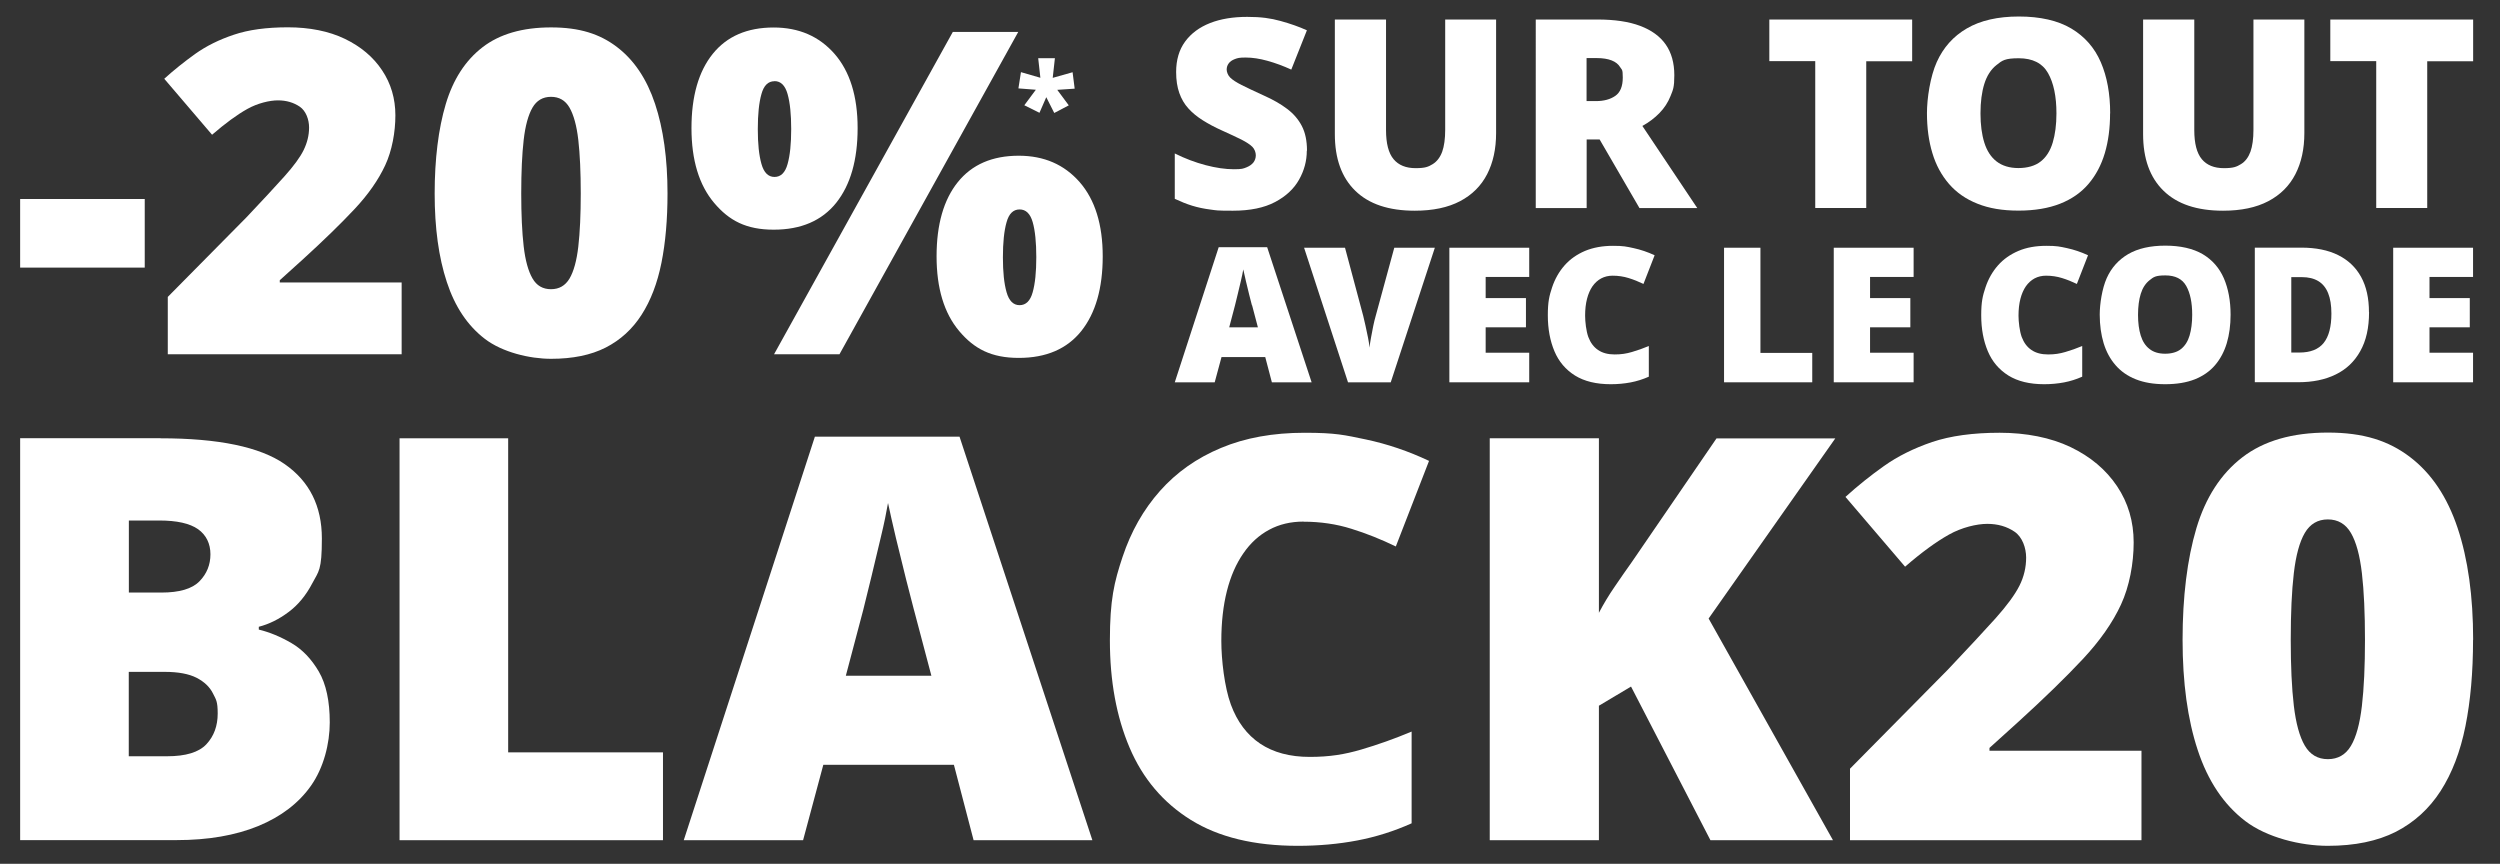<?xml version="1.0" encoding="UTF-8"?>
<svg id="Calque_1" xmlns="http://www.w3.org/2000/svg" version="1.1" viewBox="0 0 2755 951.9">
  <rect x="0" y="0" width="2755" height="951.9" fill="#333333" stroke="none"/>
  <!-- Generator: Adobe Illustrator 29.0.1, SVG Export Plug-In . SVG Version: 2.1.0 Build 192)  -->
  <defs>
    <style>
      .st0 {
        fill: #fff;
      }
    </style>
  </defs>
  <g>
    <path class="st0" d="M22.2,294.9v-75.6h137.3v75.6H22.2Z"/>
    <path class="st0" d="M442.6,390.4H184.9v-63.2l86.6-87.6c17.9-18.9,31.9-34,42-45.3,10.1-11.3,17.2-20.9,21.1-28.9s6-16.2,6-24.9-3.4-18.2-10.2-22.9c-6.8-4.6-14.8-7-24.1-7s-22.6,3.2-33.8,9.5c-11.3,6.3-24.2,15.8-38.8,28.4l-52.7-61.7c10.6-9.6,22-18.7,34.1-27.4,12.1-8.6,26.3-15.7,42.5-21.1,16.2-5.5,36.1-8.2,59.7-8.2s45.1,4.2,62.7,12.7c17.6,8.5,31.3,20,41,34.6,9.8,14.6,14.7,31.2,14.7,49.7s-3.7,38.9-11.2,55c-7.5,16.1-18.7,32.2-33.8,48.3-15.1,16.1-33.9,34.4-56.5,55l-25.9,23.4v2.5h134.3v79.1Z"/>
    <path class="st0" d="M735.6,213.3c0,28.5-2.2,54-6.7,76.4-4.5,22.4-11.8,41.5-21.9,57.2-10.1,15.8-23.3,27.8-39.5,36.1-16.3,8.3-36.3,12.4-60.2,12.4s-53.8-7.3-72.9-21.9c-19.1-14.6-33.1-35.5-42-62.7-9-27.2-13.4-59.7-13.4-97.5s4.1-71.3,12.2-98.5c8.1-27.2,21.6-48.1,40.5-62.7,18.9-14.6,44.1-21.9,75.6-21.9s53.7,7.2,72.6,21.6c18.9,14.4,32.9,35.3,42,62.7,9.1,27.4,13.7,60.3,13.7,98.7ZM574.4,213.3c0,23.2.9,42.6,2.7,58.2,1.8,15.6,5.1,27.4,9.7,35.3,4.6,8,11.4,11.9,20.4,11.9s15.7-3.9,20.4-11.7c4.6-7.8,7.9-19.6,9.7-35.3,1.8-15.7,2.7-35.2,2.7-58.5s-.9-43.2-2.7-59c-1.8-15.7-5.1-27.6-9.7-35.6-4.6-8-11.4-11.9-20.4-11.9s-15.8,4-20.4,11.9c-4.6,8-7.9,19.8-9.7,35.6-1.8,15.8-2.7,35.4-2.7,59Z"/>
    <path class="st0" d="M852.5,30.3c27.9,0,50.2,9.7,67.2,29.1,16.9,19.4,25.4,46.7,25.4,81.8s-7.9,62.6-23.6,82.3c-15.8,19.7-38.7,29.6-68.9,29.6s-49.1-9.9-65.7-29.6c-16.6-19.7-24.9-47.2-24.9-82.3s7.8-62.4,23.4-81.8c15.6-19.4,38-29.1,67.2-29.1ZM853.5,89.5c-7,0-11.8,4.7-14.4,14.2-2.7,9.5-4,22.3-4,38.6s1.3,28.7,4,38.3c2.7,9.6,7.5,14.4,14.4,14.4s11.8-4.7,14.4-14.2c2.7-9.5,4-22.3,4-38.6s-1.3-29.1-4-38.6c-2.7-9.5-7.5-14.2-14.4-14.2ZM1122.1,35.2l-197,355.2h-72.1l197-355.2h72.1ZM1122.6,171.6c27.9,0,50.2,9.7,67.2,29.1,16.9,19.4,25.4,46.7,25.4,81.8s-7.9,62.6-23.6,82.3c-15.8,19.7-38.7,29.6-68.9,29.6s-49.1-9.9-65.7-29.6c-16.6-19.7-24.9-47.2-24.9-82.3s7.8-62.4,23.4-81.8c15.6-19.4,38-29.1,67.2-29.1ZM1123.6,230.8c-7,0-11.8,4.7-14.4,14.2-2.7,9.5-4,22.3-4,38.6s1.3,28.7,4,38.3c2.7,9.6,7.5,14.4,14.4,14.4s11.8-4.7,14.4-14.2c2.7-9.5,4-22.3,4-38.6s-1.3-29.5-4-38.8c-2.7-9.3-7.5-13.9-14.4-13.9Z"/>
  </g>
  <g>
    <g>
      <path class="st0" d="M1440.1,166.1c0,11.3-2.9,21.9-8.6,32-5.7,10.1-14.5,18.3-26.5,24.6-11.9,6.3-27.4,9.5-46.4,9.5s-17.8-.4-24.9-1.3c-7.1-.9-13.7-2.3-19.9-4.2-6.2-1.9-12.6-4.5-19.2-7.6v-50c11.2,5.6,22.6,9.9,34,12.9,11.4,3,21.8,4.5,31.1,4.5s10.2-.7,13.7-2c3.5-1.4,6.1-3.2,7.9-5.5,1.7-2.3,2.6-4.9,2.6-7.9s-1.3-6.8-3.8-9.3c-2.5-2.5-6.5-5.1-11.9-7.9-5.4-2.7-12.7-6.1-21.8-10.2-7.8-3.5-14.7-7.2-20.9-11.1-6.2-3.9-11.5-8.2-15.9-13.1-4.4-4.8-7.7-10.5-10-17-2.3-6.5-3.5-14.2-3.5-23.1,0-13.4,3.3-24.6,9.9-33.6,6.6-9,15.8-15.8,27.5-20.4,11.7-4.6,25.4-6.8,40.9-6.8s25.8,1.5,36.7,4.5c10.9,3,20.6,6.4,29.1,10.3l-17.2,43.3c-8.9-4.1-17.7-7.3-26.3-9.7-8.6-2.4-16.6-3.6-24-3.6s-8.8.6-11.9,1.7c-3.1,1.2-5.4,2.8-6.8,4.8-1.5,2-2.2,4.3-2.2,6.8s1.3,6.2,3.8,8.7c2.5,2.5,6.7,5.3,12.7,8.3,5.9,3,14,6.8,24.3,11.5,10.1,4.5,18.7,9.4,25.7,14.7,7.1,5.3,12.5,11.6,16.3,18.9,3.8,7.3,5.7,16.3,5.7,27.2Z"/>
      <path class="st0" d="M1648.7,146.6c0,17.5-3.3,32.6-9.9,45.4-6.6,12.8-16.5,22.7-29.8,29.7-13.3,7-29.9,10.5-49.9,10.5-28.7,0-50.6-7.3-65.6-22-15-14.6-22.5-35.4-22.5-62.4V21.5h56.4v121.9c0,14.7,2.8,25.4,8.3,32,5.5,6.6,13.6,9.9,24.3,9.9s14-1.5,18.8-4.4c4.7-2.9,8.2-7.5,10.5-13.7,2.2-6.2,3.3-14.3,3.3-24.1V21.5h56.1v125.1Z"/>
      <path class="st0" d="M1760.4,21.5c18.8,0,34.5,2.3,47,7,12.5,4.7,21.9,11.5,28.2,20.5,6.3,9,9.5,20.3,9.5,33.9s-1.4,16-4.2,23c-2.8,7-6.8,13.2-12.1,18.6-5.2,5.4-11.5,10.2-18.9,14.3l60.5,90.5h-63.7l-43.9-75.6h-14.3v75.6h-56.1V21.5h68.1ZM1759.5,64h-11.1v47.4h10.5c8.5,0,15.6-1.9,21.1-5.7s8.3-10.5,8.3-20.2-1-8.3-2.9-11.5c-1.9-3.2-5-5.7-9.3-7.4-4.3-1.7-9.8-2.6-16.6-2.6Z"/>
      <path class="st0" d="M2056.5,229.2h-56.1V67.4h-50.6V21.5h157.4v46h-50.6v161.7Z"/>
      <path class="st0" d="M2325.3,125c0,16.1-1.9,30.7-5.8,43.8-3.9,13.1-9.9,24.4-18,33.9-8.1,9.5-18.6,16.8-31.3,21.8-12.7,5-28,7.6-45.8,7.6s-32.5-2.5-45.2-7.6c-12.7-5-23.2-12.3-31.4-21.8-8.2-9.5-14.4-20.8-18.3-33.9-4-13.1-6-27.8-6-44.1s3.6-40.3,10.8-56.3c7.2-16,18.2-28.4,33.2-37.1,14.9-8.7,34-13.1,57.3-13.1s42.9,4.4,57.7,13.2c14.8,8.8,25.7,21.2,32.6,37.2,6.9,16,10.3,34.8,10.3,56.3ZM2182.5,125c0,12.4,1.4,23.1,4.2,32.1,2.8,9,7.3,16,13.5,20.8,6.2,4.8,14.3,7.3,24.1,7.3s18.5-2.4,24.6-7.3c6.1-4.8,10.5-11.8,13.2-20.8,2.7-9,4.1-19.7,4.1-32.1,0-18.8-3.1-33.6-9.3-44.5-6.2-10.9-17-16.3-32.3-16.3s-18.2,2.5-24.4,7.4c-6.2,4.9-10.7,11.9-13.5,20.9-2.8,9-4.2,19.8-4.2,32.4Z"/>
      <path class="st0" d="M2539.4,146.6c0,17.5-3.3,32.6-9.9,45.4-6.6,12.8-16.5,22.7-29.8,29.7-13.3,7-29.9,10.5-49.9,10.5-28.7,0-50.6-7.3-65.6-22-15-14.6-22.5-35.4-22.5-62.4V21.5h56.4v121.9c0,14.7,2.8,25.4,8.3,32,5.5,6.6,13.6,9.9,24.3,9.9s14-1.5,18.8-4.4c4.8-2.9,8.2-7.5,10.5-13.7,2.2-6.2,3.3-14.3,3.3-24.1V21.5h56.1v125.1Z"/>
      <path class="st0" d="M2674.7,229.2h-56.1V67.4h-50.6V21.5h157.4v46h-50.6v161.7Z"/>
    </g>
    <g>
      <path class="st0" d="M1401.6,421.3l-7.3-27.8h-48.2l-7.5,27.8h-44l48.4-148.9h53.4l49,148.9h-43.8ZM1379.6,336.4c-.7-2.6-1.7-6.4-2.9-11.3-1.2-4.9-2.5-10-3.7-15.3-1.2-5.3-2.2-9.6-2.9-12.9-.6,3.3-1.4,7.5-2.6,12.5-1.2,5-2.4,9.9-3.5,14.7-1.2,4.8-2.2,8.9-3,12.3l-6.4,24.3h31.6l-6.4-24.3Z"/>
      <path class="st0" d="M1581.2,273l-48.6,148.3h-47.1l-48.4-148.3h45.1l20.1,75.2c.7,2.8,1.5,6.4,2.5,10.8,1,4.4,1.9,8.9,2.8,13.3.9,4.4,1.4,8,1.6,10.8.3-2.8.8-6.3,1.6-10.7.8-4.4,1.6-8.7,2.5-13.1.9-4.4,1.8-7.9,2.6-10.7l20.6-75.6h44.9Z"/>
      <path class="st0" d="M1685.2,421.3h-88v-148.3h88v32.2h-48v23.3h44.4v32.2h-44.4v28h48v32.6Z"/>
      <path class="st0" d="M1777.2,303.8c-4.7,0-8.9,1-12.7,3-3.7,2-6.9,4.9-9.6,8.7-2.6,3.8-4.6,8.4-6,13.8-1.4,5.4-2.1,11.6-2.1,18.5s1.2,17.1,3.5,23.5c2.4,6.4,6,11.2,10.8,14.4,4.8,3.3,10.9,4.9,18.3,4.9s12.8-.9,19-2.7c6.2-1.8,12.4-4,18.6-6.6v33.8c-6.5,2.9-13.2,5-20,6.3-6.9,1.3-14.2,2-21.9,2-16.1,0-29.2-3.2-39.5-9.6-10.2-6.4-17.8-15.3-22.6-26.7-4.8-11.4-7.3-24.6-7.3-39.6s1.6-21.5,4.7-30.8c3.1-9.3,7.7-17.4,13.8-24.3,6.1-6.9,13.6-12.1,22.5-15.9,8.9-3.7,19.2-5.6,30.8-5.6s14.7.8,22.6,2.5c7.9,1.7,15.6,4.3,23.3,7.9l-12.3,31.6c-5.4-2.6-10.9-4.8-16.4-6.5-5.5-1.7-11.4-2.6-17.6-2.6Z"/>
      <path class="st0" d="M1899.9,421.3v-148.3h40.1v115.9h57.1v32.4h-97.2Z"/>
      <path class="st0" d="M2108.8,421.3h-88v-148.3h88v32.2h-48v23.3h44.4v32.2h-44.4v28h48v32.6Z"/>
      <path class="st0" d="M2254.8,303.8c-4.7,0-8.9,1-12.7,3-3.7,2-6.9,4.9-9.6,8.7-2.6,3.8-4.6,8.4-6,13.8-1.4,5.4-2.1,11.6-2.1,18.5s1.2,17.1,3.5,23.5c2.4,6.4,6,11.2,10.8,14.4,4.8,3.3,10.9,4.9,18.3,4.9s12.8-.9,19-2.7c6.2-1.8,12.4-4,18.6-6.6v33.8c-6.5,2.9-13.2,5-20,6.3-6.9,1.3-14.2,2-21.9,2-16.1,0-29.2-3.2-39.5-9.6-10.2-6.4-17.8-15.3-22.6-26.7-4.8-11.4-7.3-24.6-7.3-39.6s1.6-21.5,4.7-30.8,7.7-17.4,13.8-24.3c6.1-6.9,13.6-12.1,22.5-15.9s19.2-5.6,30.8-5.6,14.7.8,22.6,2.5c7.9,1.7,15.6,4.3,23.3,7.9l-12.3,31.6c-5.4-2.6-10.9-4.8-16.4-6.5-5.5-1.7-11.4-2.6-17.6-2.6Z"/>
      <path class="st0" d="M2458.1,346.9c0,11.5-1.4,21.9-4.2,31.3-2.8,9.3-7.1,17.4-12.9,24.2-5.8,6.8-13.3,12-22.3,15.6-9.1,3.6-20,5.4-32.7,5.4s-23.2-1.8-32.3-5.4c-9.1-3.6-16.5-8.8-22.4-15.6-5.9-6.8-10.2-14.8-13.1-24.2-2.8-9.3-4.3-19.8-4.3-31.5s2.6-28.8,7.7-40.2c5.1-11.4,13-20.2,23.7-26.5,10.7-6.2,24.3-9.3,40.9-9.3s30.6,3.2,41.2,9.4c10.6,6.3,18.3,15.2,23.3,26.6,4.9,11.4,7.4,24.8,7.4,40.2ZM2356.1,346.9c0,8.9,1,16.5,3,22.9,2,6.4,5.2,11.4,9.7,14.8,4.4,3.5,10.2,5.2,17.2,5.2s13.2-1.7,17.5-5.2c4.4-3.5,7.5-8.4,9.4-14.8,1.9-6.4,2.9-14.1,2.9-22.9,0-13.4-2.2-24-6.6-31.8-4.4-7.8-12.1-11.6-23-11.6s-13,1.8-17.4,5.3c-4.4,3.5-7.7,8.5-9.7,15-2,6.4-3,14.2-3,23.2Z"/>
      <path class="st0" d="M2610.7,344c0,17.2-3.2,31.5-9.7,43-6.4,11.5-15.5,20.1-27.1,25.7-11.6,5.7-25.3,8.5-41.1,8.5h-48v-148.3h51.3c15.9,0,29.4,2.7,40.5,8.2,11.1,5.5,19.5,13.5,25.3,24,5.8,10.5,8.7,23.5,8.7,38.8ZM2569.2,345.5c0-9-1.2-16.5-3.6-22.4-2.4-6-6-10.4-10.8-13.3-4.8-2.9-10.8-4.4-18.2-4.4h-11.6v83.1h8.9c12.2,0,21.1-3.5,26.8-10.6,5.7-7.1,8.5-17.9,8.5-32.4Z"/>
      <path class="st0" d="M2725.3,421.3h-88v-148.3h88v32.2h-48v23.3h44.4v32.2h-44.4v28h48v32.6Z"/>
    </g>
  </g>
  <g>
    <path class="st0" d="M176.7,483c64.1,0,109.8,9.5,137.1,28.5,27.3,19,40.9,46.3,40.9,81.9s-3.5,35.9-10.5,49.3c-7,13.4-15.8,24.1-26.4,31.9-10.5,7.9-21.4,13.2-32.6,16.1v3.1c12,2.9,24,7.9,36,14.9,12,7,22,17.5,30.1,31.3,8.1,13.9,12.1,32.6,12.1,56.1s-6.8,50-20.5,69.5c-13.6,19.4-33.1,34.3-58.3,44.7-25.2,10.3-55.2,15.5-89.9,15.5H22.2v-442.9h154.4ZM177.9,653c19.8,0,33.8-4.1,41.9-12.4,8.1-8.3,12.1-18.2,12.1-29.8s-4.6-21.2-13.6-27.6c-9.1-6.4-23.4-9.6-42.8-9.6h-33.5v79.4h36ZM141.9,740.4v93h42.2c20.7,0,35.1-4.4,43.4-13.3,8.3-8.9,12.4-20.2,12.4-33.8s-1.8-15.3-5.3-22.3c-3.5-7-9.5-12.7-18-17.1-8.5-4.3-20.2-6.5-35-6.5h-39.7Z"/>
    <path class="st0" d="M440.3,925.9v-442.9h119.7v346.1h170.6v96.8h-290.3Z"/>
    <path class="st0" d="M1072.9,925.9l-21.7-83.1h-143.9l-22.3,83.1h-131.5l144.5-444.7h159.4l146.4,444.7h-130.9ZM1007.2,672.2c-2.1-7.8-5-19.1-8.7-33.8-3.7-14.7-7.4-29.9-11.2-45.6-3.7-15.7-6.6-28.5-8.7-38.5-1.7,9.9-4.2,22.3-7.8,37.2-3.5,14.9-7,29.6-10.5,44-3.5,14.5-6.5,26.7-9,36.6l-19.2,72.6h94.3l-19.2-72.6Z"/>
    <path class="st0" d="M1436.4,574.8c-14.1,0-26.7,3-37.8,9-11.2,6-20.7,14.7-28.5,26.1-7.9,11.4-13.9,25.1-18,41.2-4.1,16.1-6.2,34.5-6.2,55.2s3.5,51.1,10.5,70.1c7,19,17.8,33.4,32.3,43.1,14.5,9.7,32.7,14.6,54.6,14.6s38.4-2.7,56.8-8.1c18.4-5.4,36.9-12,55.5-19.8v101.1c-19.4,8.7-39.4,15-59.9,18.9-20.5,3.9-42.3,5.9-65.4,5.9-48,0-87.3-9.5-117.9-28.5-30.6-19-53.1-45.6-67.6-79.7-14.5-34.1-21.7-73.5-21.7-118.2s4.7-64.2,14-92.1c9.3-27.9,23-52.1,41.2-72.6,18.2-20.5,40.6-36.3,67.3-47.4,26.7-11.2,57.4-16.7,92.1-16.7s44,2.5,67.6,7.4c23.6,5,46.7,12.8,69.5,23.6l-36.6,94.3c-16.1-7.8-32.5-14.4-49-19.5-16.5-5.2-34.1-7.8-52.7-7.8Z"/>
    <path class="st0" d="M2020.1,925.9h-135.2l-87.5-169.3-35.4,21.1v148.2h-120.3v-442.9h120.3v192.3c5-9.5,10.7-19.1,17.4-28.8,6.6-9.7,13-18.9,19.2-27.6l93-135.8h130.9l-139.6,198.5,137.1,244.4Z"/>
    <path class="st0" d="M2360,925.9h-321.3v-78.8l107.9-109.2c22.3-23.6,39.8-42.4,52.4-56.4,12.6-14.1,21.4-26.1,26.4-36,5-9.9,7.4-20.3,7.4-31s-4.2-22.7-12.7-28.5c-8.5-5.8-18.5-8.7-30.1-8.7s-28.1,3.9-42.2,11.8c-14.1,7.9-30.2,19.6-48.4,35.4l-65.7-76.9c13.2-12,27.4-23.4,42.5-34.1,15.1-10.7,32.8-19.5,53-26.4,20.3-6.8,45.1-10.2,74.4-10.2s56.2,5.3,78.2,15.8c21.9,10.5,39,24.9,51.2,43.1,12.2,18.2,18.3,38.9,18.3,62s-4.7,48.5-14,68.5c-9.3,20.1-23.4,40.1-42.2,60.2-18.8,20.1-42.3,42.9-70.4,68.5l-32.3,29.2v3.1h167.5v98.6Z"/>
    <path class="st0" d="M2725.3,705.1c0,35.6-2.8,67.3-8.4,95.2-5.6,27.9-14.7,51.7-27.3,71.3-12.6,19.6-29.1,34.6-49.3,45-20.3,10.3-45.3,15.5-75.1,15.5s-67.1-9.1-90.9-27.3c-23.8-18.2-41.2-44.2-52.4-78.2-11.2-33.9-16.7-74.4-16.7-121.6s5.1-88.9,15.2-122.8c10.1-33.9,27-60,50.6-78.2,23.6-18.2,55-27.3,94.3-27.3s67,9,90.6,27c23.6,18,41,44,52.4,78.2,11.4,34.1,17.1,75.2,17.1,123.1ZM2524.4,705.1c0,28.9,1.1,53.1,3.4,72.6,2.3,19.4,6.3,34.1,12.1,44,5.8,9.9,14.3,14.9,25.4,14.9s19.6-4.9,25.4-14.6c5.8-9.7,9.8-24.4,12.1-44,2.3-19.6,3.4-43.9,3.4-72.9s-1.1-53.9-3.4-73.5c-2.3-19.6-6.3-34.4-12.1-44.3-5.8-9.9-14.3-14.9-25.4-14.9s-19.6,5-25.4,14.9c-5.8,9.9-9.8,24.7-12.1,44.3-2.3,19.6-3.4,44.1-3.4,73.5Z"/>
  </g>
  <path class="st0" d="M1162.5,64.2l-2.4,21.6,21.9-6.2,2.3,18.1-19.2,1.3,12.7,17.1-16,8.4-8.8-17.4-7.5,17.2-16.7-8.3,12.7-17.1-19.2-1.5,2.8-17.9,21.4,6.2-2.4-21.6h18.6Z"/>
</svg>